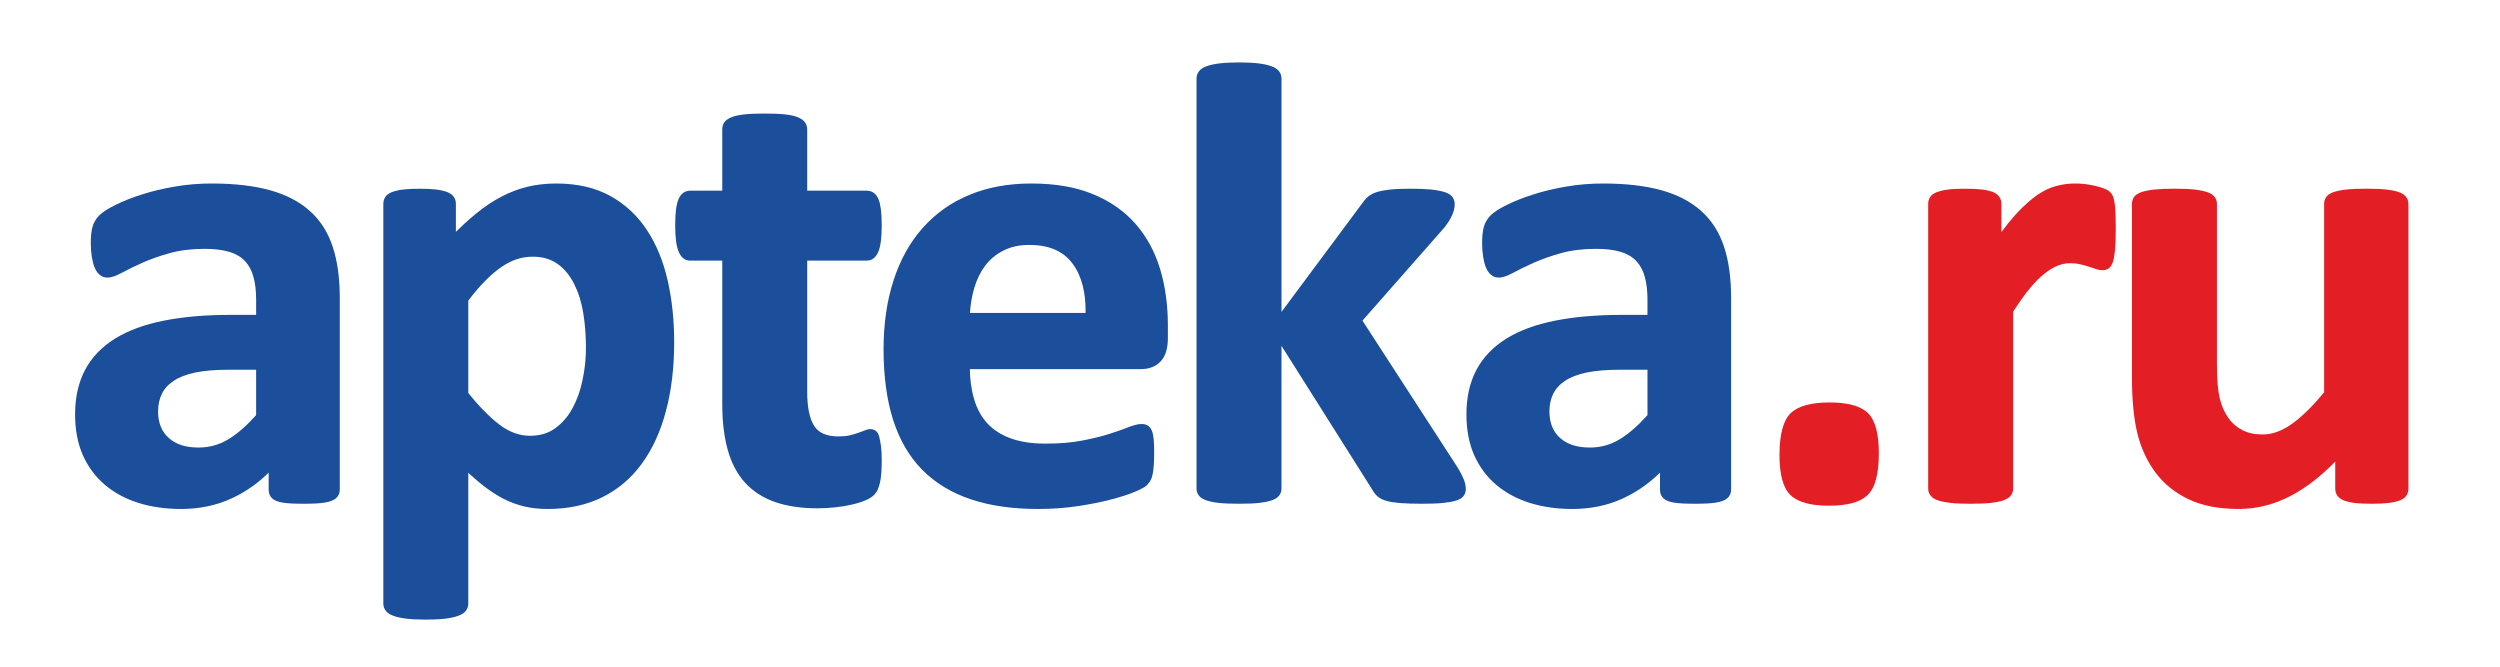 <?xml version="1.0" encoding="UTF-8"?>
<!DOCTYPE svg PUBLIC "-//W3C//DTD SVG 1.1//EN" "http://www.w3.org/Graphics/SVG/1.1/DTD/svg11.dtd">
<!-- Creator: CorelDRAW 2020 (64-Bit) -->
<svg xmlns="http://www.w3.org/2000/svg" xml:space="preserve" width="75mm" height="20mm" version="1.1" style="shape-rendering:geometricPrecision; text-rendering:geometricPrecision; image-rendering:optimizeQuality; fill-rule:evenodd; clip-rule:evenodd"
viewBox="0 0 7500 2000"
 xmlns:xlink="http://www.w3.org/1999/xlink"
 xmlns:xodm="http://www.corel.com/coreldraw/odm/2003">
 <defs>
  <style type="text/css">
   <![CDATA[
    .fil0 {fill:#1B4E9B;fill-rule:nonzero}
    .fil1 {fill:#E31E24;fill-rule:nonzero}
   ]]>
  </style>
 </defs>
 <g id="Слой_x0020_1">
  <g id="_2061175808">
   <g>
    <path class="fil0" d="M4397.39 1467.13c0,3.72 -0.51,7.34 -1.58,10.83 -1.09,3.51 -2.74,6.81 -4.98,9.87 -2.35,3.21 -5.49,5.96 -9.47,8.3 -3.7,2.17 -8.09,4.01 -13.29,5.63 -4.8,1.53 -10.55,2.91 -17.15,4.1 -6.52,1.18 -13.92,2.19 -22.12,3.03 -8.14,0.82 -17.44,1.41 -27.96,1.78 -10.9,0.39 -22.57,0.56 -35.13,0.56 -12.6,0 -24.52,-0.17 -35.73,-0.52 -10.99,-0.34 -20.51,-0.83 -28.53,-1.47 -8.34,-0.66 -15.95,-1.5 -22.78,-2.55 -6.94,-1.05 -13.19,-2.35 -18.73,-3.9 -5.56,-1.56 -10.61,-3.43 -15.12,-5.64 -4.68,-2.3 -8.72,-4.94 -12.08,-7.92 -3.32,-2.81 -6.32,-6.09 -9.09,-9.73 -2.72,-3.62 -5.26,-7.64 -7.69,-11.96l-271.5 -430.04 0 428.65c0,7.67 -2.41,14.58 -7.23,20.69 -2.31,3.18 -5.5,5.99 -9.54,8.46 -3.66,2.24 -8.12,4.25 -13.35,6.05l-0.13 0.06c-5.04,1.62 -10.93,3.13 -17.52,4.43 -6.04,1.18 -12.9,2.23 -20.44,3.05 -7.77,0.82 -16.69,1.41 -26.67,1.78 -10.26,0.39 -21.1,0.56 -32.55,0.56 -11.45,0 -22.29,-0.17 -32.56,-0.56 -9.98,-0.37 -18.9,-0.96 -26.66,-1.78 -7.55,-0.82 -14.4,-1.87 -20.45,-3.05 -6.59,-1.3 -12.48,-2.81 -17.52,-4.43l-0.13 -0.06c-5.22,-1.8 -9.68,-3.81 -13.34,-6.05 -4.04,-2.47 -7.24,-5.28 -9.56,-8.45 -4.81,-6.12 -7.22,-13.03 -7.22,-20.7l0 -1230.85c0,-8.04 2.42,-14.9 7.23,-21.35 2.31,-3.16 5.55,-6.19 9.68,-8.87 3.57,-2.33 7.9,-4.44 12.95,-6.2 4.93,-1.95 10.67,-3.61 17.1,-5.02 6.12,-1.35 13.19,-2.53 21.1,-3.56 7.93,-1.01 16.85,-1.77 26.71,-2.25 10.14,-0.51 21.04,-0.77 32.67,-0.77 23.66,0 43.56,1.01 59.35,3.02 7.92,1.03 15,2.21 21.12,3.55 6.43,1.42 12.17,3.08 17.11,5.02 5.04,1.77 9.37,3.88 12.95,6.21 4.12,2.68 7.36,5.71 9.68,8.86 2.38,3.21 4.19,6.52 5.38,10 1.22,3.57 1.84,7.33 1.84,11.36l0 700.4 240.47 -323.42c2.74,-4.11 5.59,-7.9 8.6,-11.43 3.08,-3.6 6.31,-6.93 9.77,-10.04 3.55,-3.15 7.71,-6.02 12.42,-8.53 4.5,-2.42 9.63,-4.54 15.28,-6.31l0.19 -0.05c5.62,-1.58 12.04,-3.09 19.2,-4.4 6.44,-1.18 13.51,-2.21 21.16,-3 7.95,-0.83 17.02,-1.42 27.17,-1.79 10.49,-0.38 21.57,-0.56 33.33,-0.56 11.44,0 22.36,0.18 32.84,0.56 10.12,0.37 19.34,0.96 27.63,1.79 7.86,0.79 15.03,1.83 21.49,3.01 7.1,1.3 13.43,2.81 18.96,4.41l0.24 0.08c5.4,1.8 10.02,3.8 13.8,6.03 4.12,2.43 7.38,5.21 9.74,8.37 2.41,3.05 4.23,6.41 5.45,10.1 1.24,3.67 1.86,7.58 1.86,11.72 0,5.3 -0.65,10.9 -2,16.68 -1.28,5.49 -3.21,11.15 -5.8,16.85 -2.62,5.73 -5.78,11.55 -9.49,17.5 -3.7,5.91 -8,12.06 -12.88,18.47l-246.55 280.15 287.2 443.27c3.76,6.37 7.07,12.4 9.91,18.03 2.93,5.8 5.35,11.16 7.24,15.96 1.91,4.89 3.33,9.7 4.28,14.39 0.96,4.77 1.42,9.31 1.42,13.59z"/>
    <path class="fil0" d="M3503.64 1014.19c0,15.37 -1.73,28.78 -5.2,40.25 -3.58,11.84 -9.01,21.65 -16.25,29.44 -7.23,7.77 -15.84,13.67 -25.84,17.6 -9.84,3.87 -20.97,5.83 -33.41,5.83l-513.36 0c0.24,15.44 1.26,30.12 3.1,44.07 2.11,16.02 5.31,31.29 9.63,45.85 4.1,14.23 9.46,27.4 16.03,39.49 6.57,12.09 14.35,23.1 23.28,32.98 9.13,9.89 19.48,18.61 31.06,26.09 11.73,7.56 24.77,13.96 39.13,19.17 14.49,5.25 30.32,9.23 47.56,11.89 17.37,2.65 36.23,4.02 56.64,4.02 20.95,0 40.55,-0.73 58.82,-2.22 18.25,-1.49 35.25,-3.75 50.99,-6.79 15.98,-3.14 30.79,-6.31 44.22,-9.57 13.6,-3.3 26.2,-6.78 37.68,-10.49 11.58,-3.75 22.17,-7.25 31.7,-10.56 9.43,-3.26 17.98,-6.42 25.68,-9.54 7.87,-3.17 15.05,-5.55 21.54,-7.13 6.87,-1.7 12.97,-2.52 18.26,-2.52 3.34,0 6.54,0.3 9.52,0.96 3.06,0.67 5.84,1.74 8.28,3.25 2.69,1.55 5.12,3.65 7.27,6.27 2.01,2.48 3.8,5.45 5.35,8.94l0.08 0.19c1.36,3.3 2.59,7.31 3.58,11.9 0.88,4.06 1.61,8.82 2.13,14.26 0.49,5.39 0.84,11.49 1.05,18.21 0.22,7.28 0.31,14.55 0.31,21.95 0,6.46 -0.09,13.06 -0.27,19.74 -0.17,6.29 -0.43,11.85 -0.74,16.63 -0.34,5.11 -0.77,9.84 -1.26,14.15 -0.5,4.29 -1.11,8.26 -1.78,11.84 -0.7,3.76 -1.49,7.27 -2.49,10.53 -1.04,3.44 -2.3,6.52 -3.85,9.23 -1.43,2.67 -3.04,5.25 -4.85,7.77 -1.8,2.51 -3.87,5.01 -6.21,7.54l-0.16 0.22c-2.62,2.62 -7.16,5.73 -13.67,9.23 -5.65,3.04 -13.14,6.57 -22.52,10.51 -9.58,4.03 -20.31,7.95 -32.21,11.78 -11.88,3.82 -25.09,7.62 -39.63,11.42 -14.74,3.85 -30.24,7.41 -46.5,10.65 -16.4,3.27 -33.92,6.31 -52.57,9.12 -18.76,2.82 -38.26,4.98 -58.43,6.42 -19.85,1.42 -40.26,2.16 -61.21,2.16 -38.32,0 -74.28,-2.4 -107.91,-7.23 -33.64,-4.84 -64.93,-12.13 -93.93,-21.9 -28.84,-9.63 -55.41,-21.84 -79.67,-36.56 -24.41,-14.83 -46.47,-32.2 -66.14,-52.03 -19.47,-19.81 -36.44,-42.24 -50.95,-67.21 -14.57,-25.08 -26.67,-52.75 -36.33,-82.9l-0.02 -0.06c-9.43,-30.14 -16.56,-62.89 -21.32,-98.2 -4.72,-35.13 -7.11,-72.69 -7.11,-112.65 0,-38.17 2.48,-74.52 7.48,-109.09 5,-34.6 12.52,-67.35 22.61,-98.25 9.94,-30.8 22.21,-59.31 36.81,-85.51 14.6,-26.24 31.57,-50.18 50.85,-71.8 19.17,-21.66 40.4,-40.74 63.68,-57.2 23.24,-16.44 48.6,-30.32 76.07,-41.64 27.54,-11.46 56.77,-20.02 87.69,-25.7 30.92,-5.68 63.44,-8.5 97.6,-8.5 36.12,0 69.69,2.65 100.66,7.99 31.09,5.36 59.54,13.43 85.32,24.24 25.97,10.68 49.53,23.5 70.73,38.39 21.25,14.91 40.21,31.95 56.92,51.01 16.58,19.09 31.03,39.98 43.28,62.58 12.19,22.49 22.23,46.74 30.03,72.64 7.77,25.77 13.57,52.77 17.41,80.94 3.86,28.18 5.76,57.41 5.76,87.68l0 38.23zm-246.86 -75.47c0.42,-30.48 -2.49,-57.84 -8.68,-82.03 -6.59,-25.7 -16.92,-47.89 -30.94,-66.48 -13.84,-18.49 -31.38,-32.31 -52.67,-41.5 -21.56,-9.31 -47.05,-13.94 -76.51,-13.94 -14.84,0 -28.69,1.41 -41.52,4.18 -12.86,2.78 -24.71,6.93 -35.47,12.39 -10.99,5.48 -21.03,11.92 -30.14,19.34 -9.05,7.37 -17.19,15.73 -24.37,25.11 -7.23,9.42 -13.62,19.69 -19.16,30.81 -5.56,11.16 -10.24,23.13 -14.03,35.93l-0.03 0.05c-3.98,13.06 -7.1,26.51 -9.38,40.37 -1.92,11.61 -3.25,23.53 -4,35.77l346.9 0z"/>
    <path class="fil0" d="M2645.18 1382.16c0,14.18 -0.42,26.79 -1.29,37.79 -0.88,11.04 -2.25,20.55 -4.15,28.5 -1.9,7.94 -4.08,14.72 -6.57,20.32 -2.68,6.01 -5.76,10.8 -9.27,14.31 -3.17,3.45 -7.08,6.71 -11.67,9.69 -4.52,2.94 -9.77,5.66 -15.67,8.09 -5.98,2.56 -12.33,4.94 -19.03,7.06 -6.77,2.14 -14.02,4.08 -21.74,5.77 -7.48,1.8 -15.36,3.38 -23.59,4.74 -8.33,1.38 -16.94,2.55 -25.79,3.53 -8.9,0.98 -17.85,1.74 -26.89,2.23 -9.19,0.51 -18.23,0.77 -27.13,0.77 -24.05,0 -46.61,-1.58 -67.66,-4.67 -21.26,-3.12 -40.95,-7.81 -59.04,-14.01 -18.07,-6.26 -34.58,-14.18 -49.54,-23.76 -15.03,-9.62 -28.56,-20.96 -40.55,-33.96 -11.88,-13.08 -22.22,-27.84 -30.98,-44.33 -8.61,-16.18 -15.7,-34.15 -21.22,-53.88 -5.52,-19.55 -9.69,-40.92 -12.47,-64.02 -2.74,-22.89 -4.14,-47.5 -4.14,-73.77l0 -430.73 -96.75 0c-15.04,0 -26.65,-8.9 -34.03,-26.67 -3.52,-8.08 -6.14,-18.77 -7.87,-32.02 -1.68,-13 -2.53,-28.4 -2.53,-46.2 0,-9.12 0.18,-17.79 0.56,-26.02 0.37,-7.98 0.97,-15.29 1.81,-21.89 0.85,-6.61 1.93,-12.49 3.21,-17.66 1.35,-5.46 2.96,-10.29 4.76,-14.47 1.67,-4.09 3.74,-7.68 6.09,-10.73 2.48,-3.22 5.3,-5.86 8.33,-7.92 2.86,-2.06 6.14,-3.6 9.67,-4.64 3.51,-1.04 7.23,-1.55 10.98,-1.55l95.77 0 0 -184.33c0,-3.81 0.52,-7.56 1.61,-11.16 1.06,-3.51 2.66,-6.86 4.82,-10.01l0.13 -0.19c2.27,-3.09 5.37,-5.93 9.23,-8.48 3.65,-2.41 8.04,-4.61 13.08,-6.59 4.88,-1.92 10.69,-3.57 17.3,-4.96 6.53,-1.35 13.92,-2.46 22.07,-3.31 7.94,-0.83 16.84,-1.41 26.72,-1.78 10.18,-0.39 20.86,-0.56 32.15,-0.56 11.44,0 22.29,0.17 32.59,0.56 9.99,0.37 18.97,0.95 26.92,1.78 8.11,0.84 15.37,1.94 21.78,3.29 6.59,1.38 12.35,3.05 17.27,4.98l0.08 0.02c4.86,1.98 9.17,4.21 12.81,6.65 3.78,2.54 6.85,5.35 9.09,8.4 2.36,3.2 4.17,6.59 5.36,10.1 1.24,3.64 1.86,7.42 1.86,11.26l0 184.33 178.44 0c3.88,0 7.55,0.5 10.99,1.52 3.45,1.01 6.61,2.52 9.46,4.54 3.07,2.03 5.83,4.68 8.31,7.91 2.32,3.04 4.39,6.6 6.23,10.65l0.03 0.11c1.82,4.19 3.35,9 4.61,14.39 1.19,5.15 2.22,11.12 3.09,17.85 0.84,6.6 1.43,13.91 1.8,21.89 0.39,8.23 0.56,16.9 0.56,26.02 0,17.66 -0.84,32.98 -2.46,45.94 -1.64,13.26 -4.18,23.99 -7.55,32.14l-0.05 0.14c-3.71,8.52 -8.28,15.02 -13.77,19.48 -5.87,4.79 -12.62,7.19 -20.27,7.19l-179.42 0 0 394.45c0,22.95 1.75,42.92 5.27,59.88 3.46,16.65 8.64,30.45 15.55,41.36 6.63,10.45 15.85,18.35 27.64,23.61 12.16,5.43 27.17,8.17 45.01,8.17 6.36,0 12.22,-0.23 17.53,-0.72 5.38,-0.5 10.49,-1.28 15.29,-2.36 5.04,-1.14 9.8,-2.35 14.19,-3.62 4.29,-1.23 8.34,-2.56 12.05,-3.96l0.3 -0.11c3.93,-1.26 7.52,-2.53 10.79,-3.76 3.36,-1.28 6.24,-2.44 8.82,-3.51 2.89,-1.26 5.83,-2.19 8.66,-2.82 3.17,-0.71 6.16,-1.03 8.78,-1.03 2.52,0 5.02,0.34 7.54,1.06 2.44,0.67 4.83,1.77 7.23,3.3l0.24 0.16c2.45,1.71 4.74,4.12 6.68,7.3 1.63,2.69 3.07,5.95 4.17,9.82l0.05 0.21c0.85,3.4 1.79,7.47 2.7,12.08 0.89,4.52 1.81,9.78 2.67,15.74 0.83,6.09 1.43,12.83 1.8,20.37 0.39,7.68 0.56,15.87 0.56,24.71z"/>
    <path class="fil0" d="M2022.49 1026.28c0,76.39 -8.25,145.62 -24.75,206.99 -8.09,30.7 -18.18,59.22 -30.22,85.5 -12.08,26.41 -26.14,50.53 -42.1,72.3 -15.83,21.85 -33.69,41.13 -53.52,57.91 -19.78,16.74 -41.57,31.01 -65.29,42.87l-0.05 0.03c-23.92,11.7 -49.45,20.48 -76.58,26.3 -27.12,5.82 -55.88,8.74 -86.22,8.74 -12.53,0 -24.7,-0.6 -36.45,-1.82 -11.78,-1.22 -22.95,-3.06 -33.43,-5.56 -10.66,-2.5 -21.14,-5.61 -31.47,-9.35 -10.23,-3.7 -20.37,-8.06 -30.47,-13.11l-0.12 -0.05c-9.87,-5.18 -19.68,-10.83 -29.41,-17.01 -9.72,-6.19 -19.54,-13.01 -29.4,-20.53 -9.7,-7.54 -19.65,-15.73 -29.75,-24.55 -6.09,-5.32 -12.24,-10.86 -18.4,-16.61l0 392.48c0,8.05 -2.42,14.91 -7.24,21.35 -2.3,3.17 -5.54,6.19 -9.67,8.87 -3.58,2.33 -7.91,4.44 -12.95,6.2 -4.93,1.95 -10.68,3.61 -17.11,5.03 -6.12,1.34 -13.2,2.52 -21.09,3.55 -7.94,1.01 -16.86,1.77 -26.71,2.26 -10.13,0.51 -21.04,0.77 -32.67,0.77 -23.67,0 -43.56,-1.01 -59.35,-3.03 -7.93,-1.03 -15.01,-2.21 -21.12,-3.55 -6.44,-1.42 -12.18,-3.08 -17.11,-5.02 -5.05,-1.77 -9.37,-3.88 -12.95,-6.21 -4.13,-2.68 -7.37,-5.7 -9.69,-8.87 -2.38,-3.2 -4.18,-6.5 -5.38,-9.98 -1.22,-3.58 -1.84,-7.35 -1.84,-11.37l0 -1199.56c0,-3.72 0.51,-7.3 1.52,-10.74 0.99,-3.36 2.47,-6.55 4.44,-9.54 1.95,-3.21 4.68,-6.06 8.18,-8.58 3.21,-2.32 7.14,-4.39 11.76,-6.23l0.14 -0.06c4.38,-1.64 9.52,-3.19 15.4,-4.52 5.36,-1.21 11.31,-2.27 17.85,-3.06 6.56,-0.82 14.11,-1.41 22.59,-1.79 8.59,-0.38 17.65,-0.56 27.26,-0.56 9.43,0 18.35,0.18 26.8,0.56 8.37,0.38 15.83,0.97 22.39,1.79 6.44,0.79 12.47,1.87 17.95,3.11 5.82,1.32 10.97,2.85 15.3,4.47l0.25 0.08c4.37,1.82 8.18,3.89 11.41,6.21 3.47,2.5 6.26,5.29 8.33,8.4 1.98,2.98 3.5,6.24 4.53,9.78 1.01,3.49 1.52,7.16 1.52,11.01l0 84.01c8.53,-8.5 16.98,-16.64 25.37,-24.37 12.28,-11.34 24.5,-21.91 36.73,-31.66 12.12,-9.95 24.3,-18.98 36.55,-27.14 12.39,-8.24 24.84,-15.64 37.4,-22.25 12.82,-6.67 25.74,-12.5 38.82,-17.5 13.03,-4.98 26.3,-9.15 39.85,-12.49l0.08 -0.03c13.45,-3.16 27.37,-5.57 41.77,-7.2 14.41,-1.63 29.21,-2.46 44.42,-2.46 31.62,0 61.01,3.16 88.13,9.42 27.31,6.31 52.32,15.8 74.99,28.39 22.41,12.53 42.83,27.43 61.21,44.69 18.28,17.17 34.54,36.69 48.7,58.51 14.1,21.55 26.3,45.02 36.59,70.3 10.27,25.23 18.66,52.37 25.14,81.29 6.4,28.39 11.17,57.85 14.34,88.27 3.21,30.79 4.8,62.47 4.8,94.92zm-264.67 16.67c0,-18.21 -0.67,-36.04 -2.02,-53.41 -1.33,-17.11 -3.34,-33.8 -6.04,-50.04l0 -0.08c-2.52,-16.07 -6.08,-31.36 -10.58,-45.83 -4.59,-14.75 -10.15,-28.55 -16.56,-41.38 -6.3,-12.61 -13.55,-23.95 -21.76,-33.97 -8.17,-9.96 -17.31,-18.64 -27.44,-25.95 -10.18,-7.4 -21.51,-12.96 -34,-16.64 -12.61,-3.72 -26.51,-5.59 -41.75,-5.59 -7.69,0 -15.29,0.55 -22.79,1.68 -7.57,1.13 -15.09,2.85 -22.56,5.19 -7.57,2.36 -15.1,5.34 -22.64,9.04 -7.64,3.73 -15.39,8.24 -23.28,13.61l-0.05 0.05c-7.92,5.23 -15.98,11.29 -24.14,18.13 -8.1,6.79 -16.37,14.43 -24.79,22.85 -8.8,8.8 -17.78,18.52 -26.85,29.18 -8.35,9.76 -16.92,20.51 -25.71,32.26l0 276.79c15.93,20 31.61,37.81 46.94,53.45 16.02,16.35 31.63,30.28 46.72,41.81 14.82,11.18 29.84,19.53 45.07,25.05 15.1,5.47 30.51,8.19 46.25,8.19 15.04,0 28.86,-1.87 41.46,-5.63 12.53,-3.74 23.93,-9.36 34.24,-16.89 10.63,-7.77 20.38,-16.74 29.09,-26.83 8.6,-9.96 16.26,-21.07 22.84,-33.31 6.86,-12.57 12.84,-25.98 17.91,-40.26 5.06,-14.23 9.23,-29.37 12.44,-45.42l0.02 -0.09c3.36,-15.83 5.85,-31.7 7.49,-47.49 1.67,-16.06 2.49,-32.25 2.49,-48.47z"/>
    <path class="fil0" d="M1019.36 1469.09c0,5.37 -1.04,10.26 -3.05,14.64 -2.02,4.39 -5.01,8.22 -8.89,11.49l-0.13 0.14c-3.84,3.06 -8.65,5.63 -14.43,7.72 -5.46,1.98 -11.84,3.56 -19.09,4.77 -7.11,1.19 -15.87,2.03 -26.32,2.58 -10.51,0.54 -22.47,0.8 -35.92,0.8 -14.23,0 -26.75,-0.26 -37.58,-0.8 -10.81,-0.55 -19.6,-1.4 -26.34,-2.58 -6.96,-1.21 -13.04,-2.81 -18.14,-4.82 -5.55,-2.18 -10.02,-4.9 -13.3,-8.19 -3.44,-3.29 -6,-7.1 -7.69,-11.49 -1.67,-4.3 -2.48,-9.04 -2.48,-14.26l0 -51.19c-14.44,14.2 -29.63,27.13 -45.6,38.76 -20.42,14.88 -42.06,27.62 -64.96,38.25 -22.87,10.66 -47.05,18.67 -72.47,24 -25.47,5.33 -52.18,8.01 -80.06,8.01 -22.81,0 -44.88,-1.51 -66.12,-4.51 -21.16,-2.99 -41.44,-7.48 -60.72,-13.46 -19.37,-6.01 -37.44,-13.55 -54.18,-22.53 -16.82,-9 -32.33,-19.48 -46.57,-31.37 -14.32,-12.14 -27.03,-25.6 -38.1,-40.41 -11.08,-14.84 -20.57,-31.05 -28.45,-48.65 -7.9,-17.79 -13.78,-37.01 -17.68,-57.65 -3.89,-20.57 -5.81,-42.48 -5.81,-65.72 0,-25.44 2.51,-49.24 7.5,-71.39 4.99,-22.21 12.48,-42.71 22.39,-61.53 10.07,-19.01 22.63,-36.27 37.65,-51.92 14.92,-15.56 32.27,-29.47 52.01,-41.85l0.05 -0.03c19.71,-12.19 41.7,-22.78 66.02,-31.74 24.27,-8.95 50.93,-16.32 80.02,-22.1 28.93,-5.79 60.28,-10.18 93.98,-13.1 33.39,-2.9 69.09,-4.36 107.03,-4.36l76.48 0 0 -44.78c0,-13.2 -0.63,-25.53 -1.94,-36.97 -1.32,-11.49 -3.3,-22.12 -5.96,-31.83l-0.03 -0.08c-2.46,-9.39 -5.84,-18.09 -10.05,-25.99 -4.26,-7.97 -9.33,-15.13 -15.14,-21.39 -5.78,-6.24 -12.48,-11.65 -20.15,-16.25 -7.74,-4.63 -16.55,-8.49 -26.47,-11.6 -9.97,-3 -21.28,-5.3 -33.82,-6.85 -12.46,-1.53 -26.17,-2.33 -41.02,-2.33 -19.74,0 -38.43,1.12 -55.98,3.31 -17.72,2.2 -34.31,5.5 -49.7,9.83 -15.16,4.21 -29.51,8.77 -43.06,13.58 -14.26,5.07 -27.47,10.37 -39.66,15.81 -11.48,5.12 -21.93,10.02 -31.37,14.63 -10.46,5.12 -20.16,10.14 -28.95,14.89 -8.49,4.58 -16.2,8.09 -23.15,10.46 -7.3,2.49 -13.83,3.77 -19.64,3.77 -4.29,0 -8.36,-0.7 -12.19,-2.04 -3.9,-1.37 -7.49,-3.41 -10.74,-6.05 -3.33,-2.75 -6.31,-6 -8.89,-9.72 -2.47,-3.55 -4.63,-7.62 -6.45,-12.11 -1.93,-4.35 -3.61,-9.37 -5.06,-14.92 -1.4,-5.36 -2.59,-11.21 -3.6,-17.45 -1.02,-6.36 -1.79,-12.92 -2.28,-19.66 -0.51,-6.91 -0.77,-14.03 -0.77,-21.31 0,-20.55 1.73,-36.87 5.17,-48.92 1.65,-6.3 4.17,-12.22 7.48,-17.84 3.3,-5.62 7.35,-10.93 12.07,-16l0.16 -0.18c4.95,-4.95 11.59,-10.17 20.02,-15.61 7.92,-5.11 17.5,-10.47 28.86,-16.06 11.58,-5.78 24,-11.32 37.23,-16.56 12.97,-5.13 27.02,-10.11 42.11,-14.87 15.04,-4.9 30.92,-9.37 47.59,-13.37 16.58,-3.98 33.73,-7.44 51.41,-10.39 18.05,-3.15 36.31,-5.47 54.75,-6.99 18.52,-1.53 37.26,-2.27 56.2,-2.27 67.53,0 125.33,6.63 173.69,19.87 24.18,6.66 46.28,15.17 66.2,25.47 20.07,10.37 37.95,22.55 53.55,36.46 15.86,14.03 29.61,30.07 41.18,48.09 11.5,17.94 20.89,37.87 28.08,59.78 7.1,21.45 12.41,45.13 15.95,70.85 3.56,25.86 5.32,53.66 5.32,83.25l0 574.83zm-250.95 -359.82l-84.98 0c-19.1,0 -36.74,0.72 -52.94,2.1 -16.54,1.41 -31.53,3.51 -44.99,6.23 -13.41,2.88 -25.49,6.38 -36.25,10.55 -10.68,4.14 -20.13,8.98 -28.33,14.56l-0.08 0.06c-8.17,5.39 -15.18,11.31 -21.04,17.79 -5.8,6.4 -10.5,13.38 -14.14,20.95l-0.05 0.11c-3.8,7.6 -6.63,15.81 -8.52,24.59 -1.89,8.82 -2.82,18.24 -2.82,28.24 0,17.08 2.68,32.23 8,45.42 5.27,13.08 13.2,24.36 23.72,33.81 10.56,9.66 23.23,16.86 37.97,21.66 14.97,4.87 32.17,7.29 51.56,7.29 16.26,0 31.85,-2.04 46.71,-6.15 14.9,-4.11 29.2,-10.32 42.87,-18.65 13.89,-8.45 27.88,-18.85 42,-31.2 13.63,-11.94 27.4,-25.72 41.31,-41.34l0 -136.02z"/>
    <path class="fil0" d="M5193.36 1469.09c0,5.37 -1.04,10.26 -3.05,14.64 -2.02,4.39 -5.01,8.22 -8.89,11.49l-0.13 0.14c-3.84,3.06 -8.66,5.63 -14.43,7.72 -5.46,1.98 -11.84,3.56 -19.09,4.77 -7.11,1.19 -15.87,2.03 -26.32,2.58 -10.52,0.54 -22.48,0.8 -35.92,0.8 -14.24,0 -26.75,-0.26 -37.58,-0.8 -10.81,-0.55 -19.6,-1.4 -26.34,-2.58 -6.96,-1.21 -13.04,-2.81 -18.14,-4.82 -5.56,-2.18 -10.02,-4.9 -13.3,-8.19 -3.44,-3.29 -5.99,-7.1 -7.7,-11.49 -1.66,-4.3 -2.48,-9.04 -2.48,-14.26l0 -51.19c-14.43,14.2 -29.62,27.13 -45.59,38.76 -20.42,14.88 -42.06,27.62 -64.96,38.25 -22.87,10.66 -47.05,18.67 -72.47,24 -25.47,5.33 -52.18,8.01 -80.06,8.01 -22.81,0 -44.89,-1.51 -66.12,-4.51 -21.16,-2.99 -41.44,-7.48 -60.72,-13.46 -19.37,-6.01 -37.44,-13.55 -54.19,-22.53 -16.81,-9 -32.32,-19.48 -46.56,-31.37 -14.33,-12.14 -27.03,-25.6 -38.1,-40.41 -11.08,-14.84 -20.58,-31.05 -28.45,-48.65 -7.9,-17.79 -13.78,-37.01 -17.68,-57.65 -3.89,-20.57 -5.81,-42.48 -5.81,-65.72 0,-25.44 2.52,-49.24 7.5,-71.39 4.99,-22.21 12.48,-42.71 22.39,-61.53 10.07,-19.01 22.63,-36.27 37.64,-51.92 14.93,-15.56 32.28,-29.47 52.02,-41.85l0.06 -0.03c19.69,-12.19 41.69,-22.78 66.01,-31.74 24.26,-8.95 50.92,-16.32 80.02,-22.1 28.92,-5.79 60.28,-10.18 93.98,-13.1 33.39,-2.9 69.08,-4.36 107.03,-4.36l76.48 0 0 -44.78c0,-13.2 -0.63,-25.53 -1.94,-36.97 -1.32,-11.49 -3.3,-22.12 -5.96,-31.83l-0.03 -0.08c-2.46,-9.39 -5.84,-18.09 -10.05,-25.99 -4.26,-7.97 -9.34,-15.13 -15.14,-21.39 -5.78,-6.24 -12.48,-11.65 -20.15,-16.25 -7.74,-4.63 -16.55,-8.49 -26.47,-11.6 -9.97,-3 -21.28,-5.3 -33.82,-6.85 -12.46,-1.53 -26.17,-2.33 -41.03,-2.33 -19.73,0 -38.42,1.12 -55.98,3.31 -17.71,2.2 -34.3,5.5 -49.69,9.83 -15.16,4.21 -29.52,8.77 -43.07,13.58 -14.25,5.07 -27.46,10.37 -39.65,15.81 -11.48,5.12 -21.94,10.02 -31.37,14.63 -10.47,5.12 -20.16,10.14 -28.95,14.89 -8.5,4.58 -16.21,8.09 -23.15,10.46 -7.3,2.49 -13.83,3.77 -19.64,3.77 -4.29,0 -8.36,-0.7 -12.19,-2.04 -3.9,-1.37 -7.49,-3.41 -10.74,-6.05 -3.33,-2.75 -6.31,-6 -8.89,-9.72 -2.47,-3.55 -4.64,-7.62 -6.45,-12.11 -1.94,-4.35 -3.6,-9.37 -5.06,-14.92 -1.4,-5.36 -2.6,-11.21 -3.6,-17.45 -1.02,-6.36 -1.79,-12.92 -2.28,-19.66 -0.51,-6.91 -0.77,-14.03 -0.77,-21.31 0,-20.55 1.73,-36.87 5.17,-48.92 1.65,-6.3 4.17,-12.22 7.48,-17.84 3.29,-5.62 7.35,-10.93 12.07,-16l0.16 -0.18c4.95,-4.95 11.59,-10.17 20.02,-15.61 7.91,-5.11 17.5,-10.47 28.85,-16.06 11.58,-5.78 24.01,-11.32 37.24,-16.56 12.97,-5.13 27.02,-10.11 42.11,-14.87 15.04,-4.9 30.92,-9.37 47.59,-13.37 16.58,-3.98 33.73,-7.44 51.41,-10.39 18.05,-3.15 36.31,-5.47 54.75,-6.99 18.52,-1.53 37.26,-2.27 56.2,-2.27 67.53,0 125.33,6.63 173.69,19.87 24.18,6.66 46.28,15.17 66.2,25.47 20.07,10.37 37.95,22.55 53.55,36.46 15.86,14.03 29.61,30.07 41.18,48.09 11.5,17.94 20.89,37.87 28.08,59.78 7.1,21.45 12.41,45.13 15.95,70.85 3.56,25.86 5.32,53.66 5.32,83.25l0 574.83zm-250.95 -359.82l-84.98 0c-19.1,0 -36.74,0.72 -52.95,2.1 -16.53,1.41 -31.52,3.51 -44.98,6.23 -13.41,2.88 -25.49,6.38 -36.25,10.55 -10.68,4.14 -20.12,8.98 -28.33,14.56l-0.08 0.06c-8.17,5.39 -15.18,11.31 -21.04,17.79 -5.8,6.4 -10.51,13.38 -14.14,20.95l-0.05 0.11c-3.8,7.6 -6.63,15.81 -8.52,24.59 -1.89,8.82 -2.82,18.24 -2.82,28.24 0,17.08 2.68,32.23 8,45.42 5.27,13.08 13.19,24.36 23.71,33.81 10.57,9.66 23.24,16.86 37.98,21.66 14.97,4.87 32.17,7.29 51.56,7.29 16.26,0 31.84,-2.04 46.71,-6.15 14.9,-4.11 29.2,-10.32 42.87,-18.65 13.89,-8.45 27.88,-18.85 42,-31.2 13.63,-11.94 27.4,-25.72 41.31,-41.34l0 -136.02z"/>
   </g>
   <g>
    <path class="fil1" d="M7225.28 1466.15c0,3.71 -0.51,7.31 -1.52,10.75 -1.01,3.44 -2.53,6.68 -4.53,9.68 -1.94,3.16 -4.64,5.95 -8.09,8.43 -3.24,2.33 -7.16,4.4 -11.73,6.24l-0.17 0.05c-4.38,1.64 -9.51,3.19 -15.39,4.52 -5.36,1.22 -11.31,2.27 -17.86,3.06 -6.55,0.82 -14.1,1.41 -22.59,1.79 -8.58,0.39 -17.66,0.56 -27.26,0.56 -10.38,0 -20.01,-0.17 -28.98,-0.56 -8.87,-0.38 -16.58,-0.97 -23.15,-1.78 -6.48,-0.81 -12.42,-1.87 -17.72,-3.1 -5.78,-1.34 -10.8,-2.89 -14.98,-4.52l-0.14 -0.05c-4.42,-1.84 -8.17,-3.93 -11.33,-6.27 -3.37,-2.49 -6.04,-5.27 -8.08,-8.34 -4.03,-6.08 -6.05,-12.9 -6.05,-20.46l0 -81.56c-19.94,20.51 -40.07,38.85 -60.38,54.96 -24.32,19.31 -48.92,35.45 -73.74,48.35 -24.97,12.99 -50.4,22.74 -76.25,29.24 -25.88,6.51 -52.18,9.78 -78.86,9.78 -29.91,0 -57.54,-2.44 -82.82,-7.33 -25.2,-4.88 -48.05,-12.24 -68.46,-22.1 -20.33,-9.66 -38.79,-21.27 -55.31,-34.66 -16.65,-13.5 -31.34,-28.85 -43.99,-45.88 -12.53,-17.04 -23.32,-35.35 -32.34,-54.99 -9.01,-19.61 -16.27,-40.52 -21.75,-62.81 -5.3,-22.26 -9.28,-47.16 -11.92,-74.68 -2.65,-27.64 -3.98,-57.77 -3.98,-90.35l0 -522.87c0,-3.73 0.51,-7.34 1.59,-10.82 1.08,-3.51 2.73,-6.82 4.98,-9.88 2.31,-3.15 5.5,-5.96 9.48,-8.42 3.69,-2.3 8.05,-4.31 13,-6.08l0.22 -0.06c5.02,-1.61 11,-3.12 17.79,-4.42 6.24,-1.19 13.33,-2.24 21.18,-3.05 7.94,-0.83 16.85,-1.42 26.72,-1.79 10.18,-0.38 20.86,-0.56 32.15,-0.56 11.44,0 22.29,0.18 32.55,0.56 9.98,0.37 18.89,0.96 26.66,1.79 7.63,0.8 14.53,1.85 20.63,3.03 6.71,1.3 12.63,2.83 17.67,4.44l0.13 0.03c5.16,1.78 9.62,3.8 13.34,6.08 4.04,2.47 7.23,5.28 9.56,8.45 4.8,6.12 7.22,13.02 7.22,20.7l0 482.68c0,22.05 0.72,41.41 2.1,58.13 1.4,16.88 3.49,31.08 6.21,42.6 2.84,11.52 6.39,22.17 10.63,31.91 4.21,9.68 9.14,18.52 14.77,26.5l0.03 0.05c5.54,8.02 11.88,15.12 18.97,21.33 7.08,6.2 14.95,11.53 23.6,16 8.47,4.3 17.72,7.54 27.74,9.69 10.12,2.18 21.09,3.27 32.89,3.27 29.25,0 58.65,-10.67 88.48,-32.01 15.15,-10.96 30.97,-24.54 47.28,-40.59 15.86,-15.59 32.2,-33.52 48.9,-53.68l0 -565.88c0,-3.73 0.5,-7.34 1.58,-10.82 1.08,-3.51 2.74,-6.82 4.98,-9.88 2.3,-3.14 5.38,-5.93 9.3,-8.4 3.67,-2.3 8.07,-4.34 13.27,-6.13l0.13 -0.03c5.04,-1.62 10.93,-3.13 17.52,-4.42 6.05,-1.19 12.9,-2.24 20.45,-3.05 7.77,-0.83 16.68,-1.42 26.66,-1.79 10.26,-0.38 21.11,-0.56 32.56,-0.56 11.44,0 22.29,0.18 32.55,0.56 9.98,0.37 18.89,0.96 26.67,1.79 7.58,0.82 14.46,1.87 20.5,3.06 6.54,1.3 12.34,2.81 17.22,4.44l0.18 0.06c4.82,1.78 9.1,3.8 12.72,6.07 3.82,2.39 6.93,5.12 9.24,8.2 2.43,3.03 4.27,6.32 5.5,9.81 1.24,3.56 1.87,7.25 1.87,11.09l0 854.9z"/>
    <path class="fil1" d="M6347.22 691c0,11.05 -0.18,21.59 -0.52,31.54 -0.33,9.5 -0.84,18.05 -1.5,25.58 -0.65,7.37 -1.47,13.92 -2.39,19.63 -1,6.2 -2.15,11.52 -3.38,15.91l-0.07 0.27c-1.43,4.45 -3.16,8.38 -5.1,11.69 -2.12,3.67 -4.56,6.62 -7.15,8.78l-0.24 0.19c-2.82,2.16 -5.98,3.69 -9.48,4.66 -3.32,0.92 -6.87,1.33 -10.68,1.33 -2.89,0 -6.1,-0.3 -9.58,-0.95 -3.13,-0.59 -6.48,-1.48 -9.99,-2.71l-0.11 -0.03c-5.99,-2.21 -12.65,-4.34 -20.16,-6.74l-1.22 -0.39c-3.67,-1.22 -7.73,-2.42 -12.05,-3.59 -4.64,-1.25 -9.08,-2.37 -13.47,-3.43 -4.68,-1.08 -9.47,-1.86 -14.36,-2.34 -4.89,-0.5 -10.16,-0.73 -15.79,-0.73 -6.34,0 -12.6,0.6 -18.77,1.84 -6.2,1.25 -12.49,3.17 -18.81,5.8 -6.37,2.63 -12.94,5.92 -19.63,9.96 -6.69,4.03 -13.55,8.84 -20.48,14.51l-0.09 0.06c-6.98,5.55 -14.14,12.07 -21.44,19.49 -7.31,7.44 -14.87,15.88 -22.63,25.26 -7.72,9.47 -15.71,20.04 -24.01,31.75 -8.05,11.34 -16.29,23.59 -24.74,36.76l0 531.05c0,7.67 -2.41,14.58 -7.23,20.69 -2.32,3.18 -5.51,5.99 -9.55,8.46 -3.66,2.24 -8.12,4.25 -13.34,6.05l-0.13 0.06c-5.05,1.62 -10.94,3.13 -17.53,4.43 -6.04,1.18 -12.89,2.23 -20.44,3.05 -7.77,0.82 -16.68,1.41 -26.67,1.78 -10.26,0.39 -21.1,0.56 -32.55,0.56 -11.45,0 -22.29,-0.17 -32.55,-0.56 -9.98,-0.37 -18.9,-0.96 -26.67,-1.78 -7.54,-0.82 -14.4,-1.87 -20.44,-3.05 -6.59,-1.3 -12.48,-2.81 -17.52,-4.43l-0.13 -0.06c-5.23,-1.8 -9.69,-3.81 -13.35,-6.05 -4.03,-2.47 -7.23,-5.28 -9.55,-8.45 -4.81,-6.12 -7.22,-13.03 -7.22,-20.7l0 -854.9c0,-3.72 0.5,-7.3 1.52,-10.74 0.98,-3.36 2.46,-6.55 4.44,-9.54 1.97,-3.25 4.82,-6.12 8.42,-8.63 3.28,-2.3 7.27,-4.35 11.85,-6.18l0.29 -0.11c4.53,-1.57 9.52,-3.04 14.99,-4.3 5.58,-1.29 11.71,-2.4 18.43,-3.23 6.55,-0.82 14.19,-1.41 22.75,-1.79 8.67,-0.38 17.82,-0.56 27.42,-0.56 10.08,0 19.48,0.18 28.32,0.56 8.7,0.38 16.4,0.97 23.14,1.79 6.64,0.8 12.64,1.86 17.97,3.08 5.84,1.34 10.88,2.89 15.09,4.53l0.32 0.13c4.05,1.84 7.61,3.92 10.65,6.24 3.23,2.48 5.88,5.23 7.92,8.29 1.99,2.99 3.51,6.24 4.53,9.72 1.01,3.44 1.52,7.02 1.52,10.74l0 85.16c6.66,-9.1 13.2,-17.65 19.61,-25.65 10.9,-13.61 21.5,-25.75 31.67,-36.43l0.05 -0.06c10.16,-10.49 20.12,-20.01 29.81,-28.47 9.56,-8.35 18.84,-15.63 27.77,-21.75l0.05 -0.03c9.25,-6.22 18.56,-11.55 27.87,-15.91 9.45,-4.42 18.85,-7.85 28.16,-10.22 8.94,-2.46 18.01,-4.29 27.12,-5.51 9.47,-1.28 18.88,-1.89 28.17,-1.89 3.88,0 8.28,0.09 13.2,0.31 4.64,0.21 9.45,0.54 14.29,1.05 4.93,0.51 10.06,1.2 15.26,2.05 5.05,0.84 10.18,1.83 15.28,2.98 5.15,1.16 10,2.39 14.43,3.64 4.68,1.31 9.09,2.7 13.12,4.09l0.13 0.06c4.27,1.6 7.91,3.19 10.94,4.82 3.34,1.8 6.09,3.68 8.28,5.67l0.24 0.21c1.83,1.83 3.55,3.86 5.09,6 1.51,2.1 2.79,4.28 3.79,6.46l0.1 0.21c0.92,2.21 1.76,4.82 2.54,7.81 0.77,2.94 1.45,6.1 2.11,9.55 0.68,3.49 1.29,7.83 1.79,12.98 0.5,5.22 0.93,11.26 1.26,18.04 0.32,6.61 0.57,14.53 0.73,23.79 0.18,10.02 0.28,20.28 0.28,30.79z"/>
    <path class="fil1" d="M5636.47 1359.94c0,30.06 -2.62,55.47 -7.92,76.07 -5.47,21.19 -13.83,37.36 -25.15,48.37 -11.11,11.13 -26.59,19.39 -46.38,24.83 -19.24,5.28 -42.55,7.9 -69.88,7.9 -27.36,0 -50.65,-2.61 -69.77,-7.79 -19.72,-5.33 -35.14,-13.43 -46.13,-24.25 -11.19,-11.01 -19.49,-26.68 -24.9,-46.98 -5.27,-19.71 -7.88,-43.91 -7.88,-72.6 0,-30.39 2.7,-56.03 8.03,-76.78 5.51,-21.38 13.89,-37.66 25.07,-48.67 11.31,-11.14 26.95,-19.41 46.87,-24.82 19.38,-5.26 42.94,-7.88 70.67,-7.88 26.94,0 49.89,2.62 68.85,7.79 19.54,5.33 34.89,13.43 46.03,24.22l0.09 0.09c10.99,10.99 19.18,26.73 24.56,47.2 5.22,19.88 7.84,44.33 7.84,73.3z"/>
   </g>
  </g>
 </g>
</svg>

